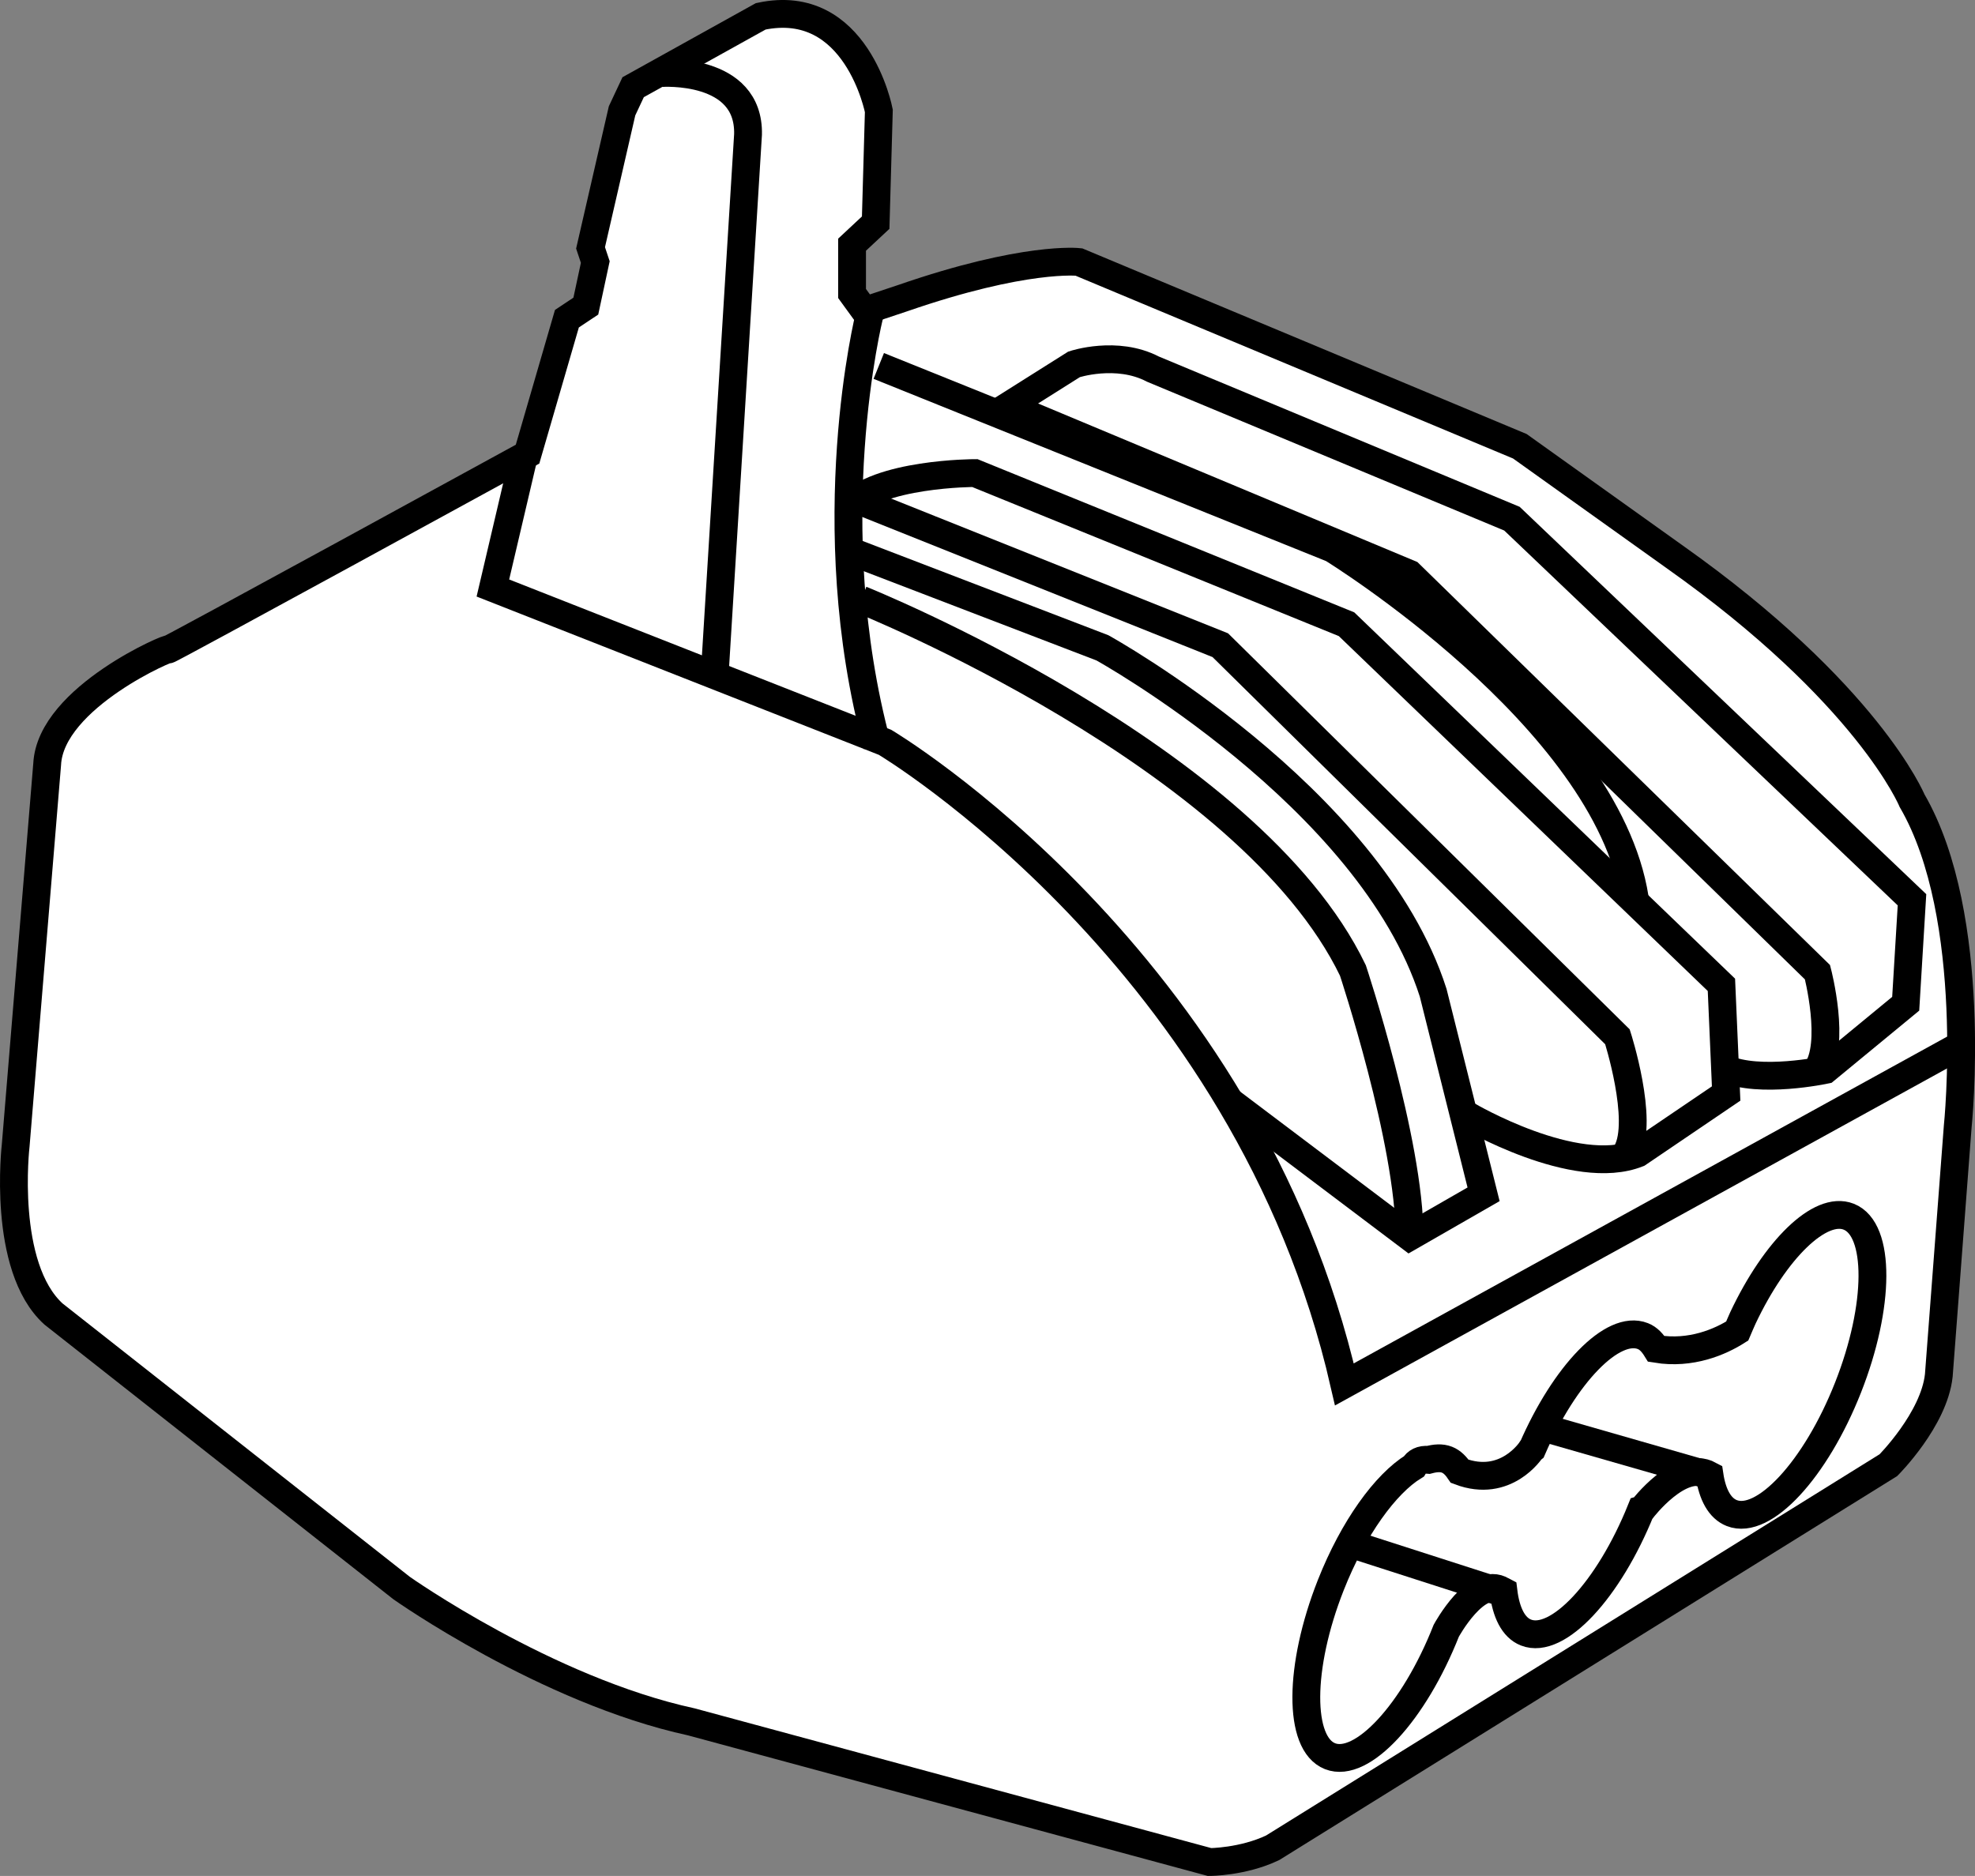 <?xml version="1.0" encoding="iso-8859-1"?>
<!-- Generator: Adobe Illustrator 28.1.0, SVG Export Plug-In . SVG Version: 6.00 Build 0)  -->
<svg version="1.1" id="image" xmlns="http://www.w3.org/2000/svg" xmlns:xlink="http://www.w3.org/1999/xlink" x="0px" y="0px"
	 width="56.8px" height="53.958px" viewBox="0 0 56.8 53.958" enable-background="new 0 0 56.8 53.958" xml:space="preserve">
<rect x="0" y="0" width="56.8" height="53.958" fill="#808080" stroke="none"/>
<path fill="#FFFFFF" stroke="#000000" stroke-width="0.8" stroke-miterlimit="10" d="M15.172,13.063
	c0,0-10.509,5.753-10.328,5.617c0.181-0.136-3.397,1.359-3.488,3.307L0.451,32.948c0,0-0.408,3.488,1.087,4.847
	l10.011,7.882c0,0,4.167,2.944,8.335,3.85l14.902,4.031c0,0,0.951,0,1.812-0.408l17.711-11.007
	c0,0,1.314-1.314,1.45-2.582l0.544-7.157c0,0,0.634-6.024-1.314-9.376c0,0-1.268-3.08-6.84-7.021l-4.439-3.171
	l-12.683-5.3c0,0-1.54-0.181-5.073,1.042l-1.087,0.362l-0.362-0.498V7.038l0.679-0.634l0.091-3.216
	c0,0-0.634-3.307-3.397-2.718l-3.669,2.038L17.89,3.188L16.984,7.129l0.136,0.408l-0.272,1.268l-0.544,0.362
	L15.172,13.063z"/>
<path fill="none" stroke="#000000" stroke-width="0.8" stroke-miterlimit="10" d="M15.036,13.244l-0.861,3.669l11.279,4.439
	c0,0,10.402,6.193,13.21,18.468l17.591-9.688"/>
<path fill="none" stroke="#000000" stroke-width="0.8" stroke-miterlimit="10" d="M25.002,9.077c0,0-1.495,5.979,0.227,12.366
	"/>
<path fill="none" stroke="#000000" stroke-width="0.8" stroke-miterlimit="10" d="M24.503,15.871l7.202,2.763
	c0,0,7.7,4.258,9.512,9.92l1.45,5.798l-2.129,1.223l-5.164-3.896"/>
<path fill="none" stroke="#000000" stroke-width="0.8" stroke-miterlimit="10" d="M42.214,32.087c0,0,3.08,1.812,4.892,1.087
	l2.537-1.721l-0.136-3.126L38.726,17.955l-10.69-4.348c0,0-2.808,0-3.669,0.997"/>
<path fill="none" stroke="#000000" stroke-width="0.8" stroke-miterlimit="10" d="M19.022,2.101c0,0,2.537-0.181,2.491,1.767
	l-0.951,15.401"/>
<path fill="none" stroke="#000000" stroke-width="0.8" stroke-miterlimit="10" d="M25.273,10.526l13.045,5.254
	c0,0,7.882,4.847,8.697,10.056"/>
<path fill="none" stroke="#000000" stroke-width="0.8" stroke-miterlimit="10" d="M28.806,11.794l2.084-1.314
	c0,0,1.223-0.408,2.265,0.136l10.328,4.303l11.505,10.962l-0.181,2.99l-2.31,1.903c0,0-1.903,0.408-2.899-0.045"/>
<path fill="none" stroke="#000000" stroke-width="0.8" stroke-miterlimit="10" d="M24.897,14.479l10.198,4.079l11.422,11.264
	c0,0,0.77,2.401,0.272,3.307"/>
<path fill="none" stroke="#000000" stroke-width="0.8" stroke-miterlimit="10" d="M29.486,11.885l11.052,4.62l11.732,11.46
	c0,0,0.544,2.084-0.045,2.854"/>
<path fill="none" stroke="#000000" stroke-width="0.8" stroke-miterlimit="10" d="M53.168,34.996
	c-0.824-0.325-2.114,0.944-3.042,2.91c-0.057,0.122-0.109,0.252-0.164,0.379c-0.484,0.308-1.326,0.679-2.326,0.514
	c-0.104-0.168-0.226-0.305-0.387-0.368c-0.869-0.343-2.251,1.096-3.184,3.247l-0.029,0.023
	c0,0-0.724,1.123-2.055,0.618c-0.101-0.15-0.216-0.274-0.366-0.333c-0.16-0.063-0.341-0.046-0.53,0.004
	c-0.216-0.019-0.348,0.059-0.424,0.189c-0.813,0.499-1.739,1.767-2.389,3.416c-0.929,2.355-0.939,4.557-0.021,4.919
	c0.917,0.362,2.414-1.254,3.343-3.609c0,0,0.87-1.604,1.615-1.149c0.009,0.006,0.02,0.006,0.029,0.011
	c0.074,0.612,0.286,1.048,0.648,1.19c0.907,0.358,2.379-1.22,3.31-3.532l0.028-0.008
	c0,0,1.097-1.446,1.94-0.989c0.084,0.564,0.297,0.958,0.641,1.093c0.917,0.362,2.414-1.254,3.343-3.609
	C54.076,37.561,54.086,35.358,53.168,34.996z"/>
<line fill="none" stroke="#000000" stroke-width="0.798" stroke-miterlimit="10" x1="43.208" y1="45.812" x2="38.925" y2="44.434"/>
<line fill="none" stroke="#000000" stroke-width="0.798" stroke-miterlimit="10" x1="49.168" y1="42.438" x2="44.367" y2="41.06"/>
<path fill="none" stroke="#000000" stroke-width="0.8" stroke-miterlimit="10" d="M24.767,17.249
	c0,0,11.167,4.482,14.142,10.665c0,0,1.635,4.929,1.629,7.662"/>
</svg>
